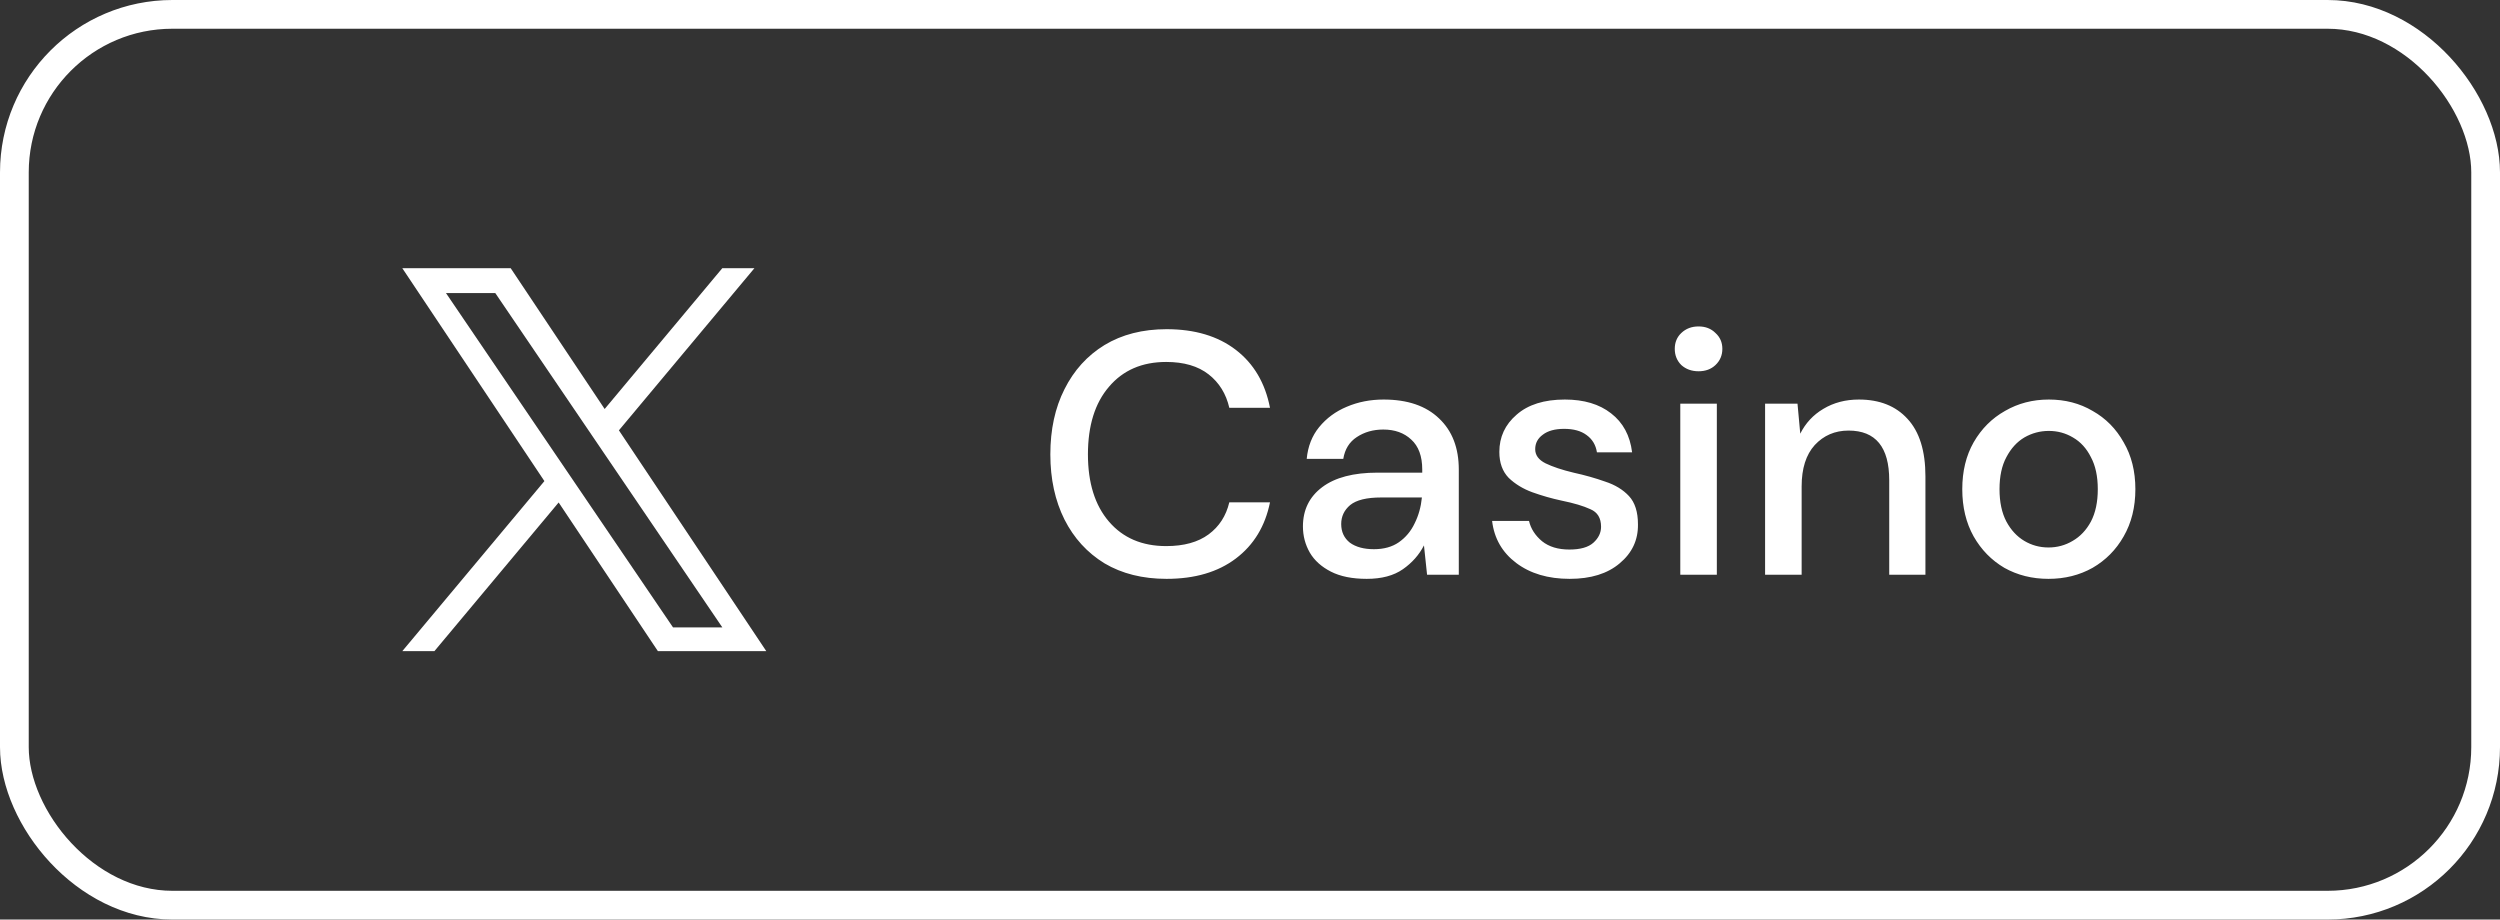 <svg width="87" height="32" viewBox="0 0 87 32" fill="none" xmlns="http://www.w3.org/2000/svg">
<rect x="0" y="0" width="87" height="32" fill="#333333" stroke="none"/>
<rect x="0.5" y="0.5" width="86" height="31" rx="5.5" stroke="white"/>
<path d="M21.538 14.976L26.254 9.333H25.136L21.042 14.233L17.772 9.333H14L18.945 16.742L14 22.66H15.117L19.441 17.486L22.895 22.66H26.667L21.538 14.976H21.538ZM20.008 16.808L19.507 16.07L15.52 10.199H17.236L20.454 14.937L20.955 15.675L25.137 21.833H23.421L20.008 16.808V16.808Z" fill="white"/>
<path d="M40.596 20.144C39.764 20.144 39.044 19.964 38.436 19.604C37.836 19.236 37.372 18.728 37.044 18.08C36.716 17.424 36.552 16.668 36.552 15.812C36.552 14.948 36.716 14.192 37.044 13.544C37.372 12.888 37.836 12.376 38.436 12.008C39.044 11.64 39.764 11.456 40.596 11.456C41.58 11.456 42.384 11.696 43.008 12.176C43.632 12.656 44.028 13.328 44.196 14.192H42.78C42.668 13.704 42.428 13.316 42.06 13.028C41.692 12.74 41.2 12.596 40.584 12.596C39.744 12.596 39.08 12.884 38.592 13.46C38.104 14.028 37.86 14.812 37.86 15.812C37.86 16.804 38.104 17.584 38.592 18.152C39.08 18.72 39.744 19.004 40.584 19.004C41.2 19.004 41.692 18.868 42.06 18.596C42.428 18.324 42.668 17.952 42.78 17.48H44.196C44.028 18.312 43.632 18.964 43.008 19.436C42.384 19.908 41.58 20.144 40.596 20.144ZM47.562 20.144C47.058 20.144 46.642 20.06 46.314 19.892C45.986 19.724 45.742 19.504 45.582 19.232C45.422 18.952 45.342 18.648 45.342 18.32C45.342 17.744 45.566 17.288 46.014 16.952C46.462 16.616 47.102 16.448 47.934 16.448H49.494V16.34C49.494 15.876 49.366 15.528 49.11 15.296C48.862 15.064 48.538 14.948 48.138 14.948C47.786 14.948 47.478 15.036 47.214 15.212C46.958 15.38 46.802 15.632 46.746 15.968H45.474C45.514 15.536 45.658 15.168 45.906 14.864C46.162 14.552 46.482 14.316 46.866 14.156C47.258 13.988 47.686 13.904 48.15 13.904C48.982 13.904 49.626 14.124 50.082 14.564C50.538 14.996 50.766 15.588 50.766 16.34V20H49.662L49.554 18.98C49.386 19.308 49.142 19.584 48.822 19.808C48.502 20.032 48.082 20.144 47.562 20.144ZM47.814 19.112C48.158 19.112 48.446 19.032 48.678 18.872C48.918 18.704 49.102 18.484 49.23 18.212C49.366 17.94 49.45 17.64 49.482 17.312H48.066C47.562 17.312 47.202 17.4 46.986 17.576C46.778 17.752 46.674 17.972 46.674 18.236C46.674 18.508 46.774 18.724 46.974 18.884C47.182 19.036 47.462 19.112 47.814 19.112ZM54.625 20.144C53.873 20.144 53.253 19.96 52.765 19.592C52.277 19.224 51.997 18.736 51.925 18.128H53.209C53.273 18.4 53.425 18.636 53.665 18.836C53.905 19.028 54.221 19.124 54.613 19.124C54.997 19.124 55.277 19.044 55.453 18.884C55.629 18.724 55.717 18.54 55.717 18.332C55.717 18.028 55.593 17.824 55.345 17.72C55.105 17.608 54.769 17.508 54.337 17.42C54.001 17.348 53.665 17.252 53.329 17.132C53.001 17.012 52.725 16.844 52.501 16.628C52.285 16.404 52.177 16.104 52.177 15.728C52.177 15.208 52.377 14.776 52.777 14.432C53.177 14.08 53.737 13.904 54.457 13.904C55.121 13.904 55.657 14.064 56.065 14.384C56.481 14.704 56.725 15.156 56.797 15.74H55.573C55.533 15.484 55.413 15.284 55.213 15.14C55.021 14.996 54.761 14.924 54.433 14.924C54.113 14.924 53.865 14.992 53.689 15.128C53.513 15.256 53.425 15.424 53.425 15.632C53.425 15.84 53.545 16.004 53.785 16.124C54.033 16.244 54.357 16.352 54.757 16.448C55.157 16.536 55.525 16.64 55.861 16.76C56.205 16.872 56.481 17.04 56.689 17.264C56.897 17.488 57.001 17.816 57.001 18.248C57.009 18.792 56.797 19.244 56.365 19.604C55.941 19.964 55.361 20.144 54.625 20.144ZM59.11 12.92C58.87 12.92 58.67 12.848 58.51 12.704C58.358 12.552 58.282 12.364 58.282 12.14C58.282 11.916 58.358 11.732 58.51 11.588C58.67 11.436 58.87 11.36 59.11 11.36C59.35 11.36 59.546 11.436 59.698 11.588C59.858 11.732 59.938 11.916 59.938 12.14C59.938 12.364 59.858 12.552 59.698 12.704C59.546 12.848 59.35 12.92 59.11 12.92ZM58.474 20V14.048H59.746V20H58.474ZM61.425 20V14.048H62.553L62.649 15.092C62.833 14.724 63.101 14.436 63.453 14.228C63.813 14.012 64.225 13.904 64.689 13.904C65.409 13.904 65.973 14.128 66.381 14.576C66.797 15.024 67.005 15.692 67.005 16.58V20H65.745V16.712C65.745 15.56 65.273 14.984 64.329 14.984C63.857 14.984 63.465 15.152 63.153 15.488C62.849 15.824 62.697 16.304 62.697 16.928V20H61.425ZM71.287 20.144C70.719 20.144 70.207 20.016 69.751 19.76C69.303 19.496 68.947 19.132 68.683 18.668C68.419 18.196 68.287 17.648 68.287 17.024C68.287 16.4 68.419 15.856 68.683 15.392C68.955 14.92 69.319 14.556 69.775 14.3C70.231 14.036 70.739 13.904 71.299 13.904C71.867 13.904 72.375 14.036 72.823 14.3C73.279 14.556 73.639 14.92 73.903 15.392C74.175 15.856 74.311 16.4 74.311 17.024C74.311 17.648 74.175 18.196 73.903 18.668C73.639 19.132 73.279 19.496 72.823 19.76C72.367 20.016 71.855 20.144 71.287 20.144ZM71.287 19.052C71.591 19.052 71.871 18.976 72.127 18.824C72.391 18.672 72.603 18.448 72.763 18.152C72.923 17.848 73.003 17.472 73.003 17.024C73.003 16.576 72.923 16.204 72.763 15.908C72.611 15.604 72.403 15.376 72.139 15.224C71.883 15.072 71.603 14.996 71.299 14.996C70.995 14.996 70.711 15.072 70.447 15.224C70.191 15.376 69.983 15.604 69.823 15.908C69.663 16.204 69.583 16.576 69.583 17.024C69.583 17.472 69.663 17.848 69.823 18.152C69.983 18.448 70.191 18.672 70.447 18.824C70.703 18.976 70.983 19.052 71.287 19.052Z" fill="white"/>
</svg>
